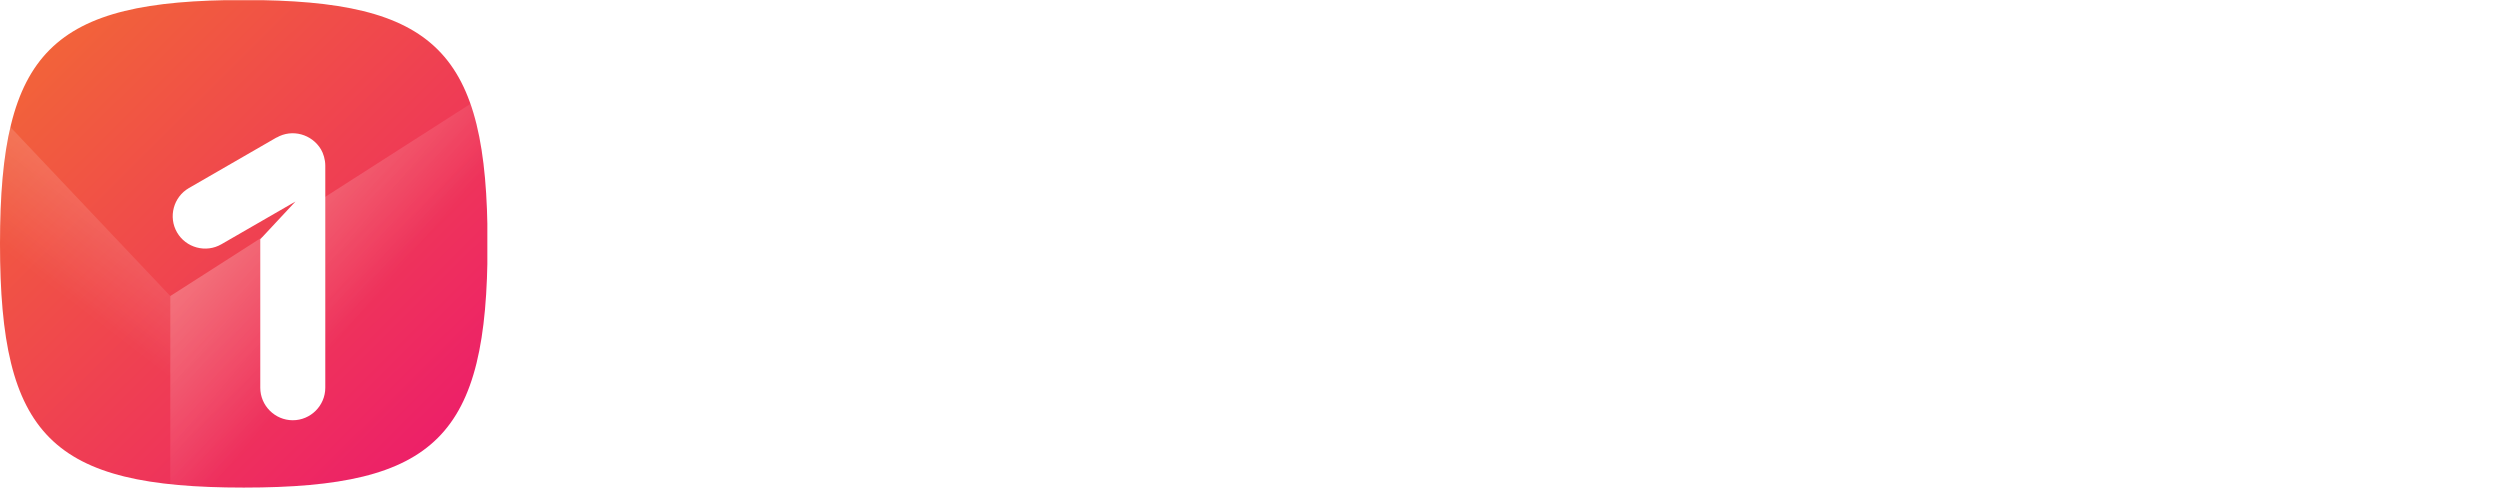 <?xml version="1.0" encoding="UTF-8"?>
<svg id="Layer_1" data-name="Layer 1" xmlns="http://www.w3.org/2000/svg" xmlns:xlink="http://www.w3.org/1999/xlink" viewBox="0 0 215.35 42">
  <defs>
    <style>
      .cls-1 {
        clip-path: url(#clippath);
      }

      .cls-2 {
        fill: none;
      }

      .cls-2, .cls-3, .cls-4, .cls-5, .cls-6 {
        stroke-width: 0px;
      }

      .cls-3 {
        fill: url(#linear-gradient);
      }

      .cls-7 {
        filter: url(#drop-shadow-1);
      }

      .cls-4 {
        fill: url(#linear-gradient-2);
      }

      .cls-5 {
        fill: url(#linear-gradient-3);
      }

      .cls-6 {
        fill: #fff;
      }
    </style>
    <clipPath id="clippath">
      <path class="cls-2" d="M21,0C4.42,0,0,4.42,0,21s4.42,21,21,21,21-4.42,21-21S37.58,0,21,0Z"/>
    </clipPath>
    <linearGradient id="linear-gradient" x1="-4.86" y1="-5.04" x2="44.76" y2="44.94" gradientUnits="userSpaceOnUse">
      <stop offset="0" stop-color="#f3752d"/>
      <stop offset="1" stop-color="#ec1272"/>
    </linearGradient>
    <linearGradient id="linear-gradient-2" x1="10.48" y1="9.66" x2="30.92" y2="27.23" gradientUnits="userSpaceOnUse">
      <stop offset="0" stop-color="#fff" stop-opacity=".5"/>
      <stop offset="1" stop-color="#fff" stop-opacity="0"/>
    </linearGradient>
    <linearGradient id="linear-gradient-3" x1="26.18" y1="1.45" x2="6.87" y2="26.62" xlink:href="#linear-gradient-2"/>
    <filter id="drop-shadow-1" filterUnits="userSpaceOnUse">
      <feOffset dx="2.83" dy="2.83"/>
      <feGaussianBlur result="blur" stdDeviation="5.67"/>
      <feFlood flood-color="#d41d5b" flood-opacity=".3"/>
      <feComposite in2="blur" operator="in"/>
      <feComposite in="SourceGraphic"/>
    </filter>
  </defs>
  <g>
    <g class="cls-1">
      <g>
        <rect class="cls-3" x="0" y=".02" width="41.98" height="41.98"/>
        <g>
          <polygon class="cls-4" points="14.67 42 41.99 42 41.99 8.01 14.67 25.5 14.67 42"/>
          <polygon class="cls-5" points="14.67 42 0 42 0 10 14.67 25.5 14.67 42"/>
        </g>
      </g>
    </g>
    <g class="cls-7">
      <path class="cls-6" d="M20.98,9.02l-7.54,4.35c-1.33.77-1.79,2.49-1.02,3.82.77,1.33,2.49,1.79,3.82,1.02l6.38-3.68-3.03,3.25v12.79c0,1.54,1.26,2.8,2.8,2.8s2.8-1.26,2.8-2.8V11.44c0-.54-.17-1.06-.37-1.4-.79-1.32-2.49-1.79-3.82-1.02Z"/>
      <path class="cls-6" d="M25.17,11.44s0-.15,0,0h0Z"/>
    </g>
  </g>
  <path class="cls-6" d="M146.36,23.25l-2.82-.66c-1.79-.4-2.67-1.28-2.67-2.63,0-1.5,1.35-2.52,3.3-2.52,1.43,0,2.67.47,3.77,1.39.84.69,1.5.73,2.05.15.62-.66.55-1.31-.18-2.01-1.46-1.35-3.3-2.04-5.46-2.04-1.68,0-3.15.47-4.36,1.39-1.21.91-1.83,2.15-1.83,3.76,0,2.63,1.68,4.34,5.09,5.15l2.67.62c1.87.44,2.82,1.31,2.82,2.59,0,1.72-1.5,2.74-4.03,2.74-1.79,0-3.33-.62-4.65-1.9-.62-.62-1.28-.66-1.9-.04-.59.58-.55,1.2.07,1.9,1.65,1.68,3.81,2.52,6.52,2.52,4.06,0,6.7-2.19,6.7-5.37,0-2.56-1.68-4.23-5.09-5.04Z"/>
  <path class="cls-6" d="M162.05,17.96c.95,0,1.43-.4,1.43-1.24s-.48-1.24-1.43-1.24h-3.11v-2.96c0-1.02-.44-1.53-1.35-1.53s-1.35.51-1.35,1.53v2.96h-1.87c-.95,0-1.43.4-1.43,1.24s.48,1.24,1.43,1.24h1.87v9.82c0,4.34,1.68,5.62,5.64,5.62,1.06,0,1.61-.4,1.61-1.24s-.48-1.24-1.39-1.24c-2.53,0-3.15-.69-3.15-3.32v-9.64h3.11Z"/>
  <path class="cls-6" d="M174.62,14.93c-2.56,0-4.72.91-6.44,2.74-1.72,1.83-2.56,4.05-2.56,6.64s.84,4.82,2.56,6.64c1.72,1.79,3.88,2.7,6.44,2.7s4.76-.91,6.48-2.7c1.72-1.83,2.6-4.05,2.6-6.64s-.88-4.82-2.64-6.64c-1.72-1.83-3.88-2.74-6.44-2.74ZM179.12,29.2c-1.17,1.28-2.67,1.93-4.5,1.93s-3.3-.66-4.47-1.93c-1.17-1.31-1.76-2.96-1.76-4.89s.59-3.58,1.76-4.86c1.17-1.31,2.67-1.97,4.47-1.97s3.33.66,4.5,1.97c1.17,1.28,1.76,2.92,1.76,4.86s-.59,3.58-1.76,4.89Z"/>
  <path class="cls-6" d="M197.02,15.26l-1.32-.15c-2.53,0-4.47.84-5.86,2.52v-.95c0-.99-.44-1.5-1.32-1.5-.73,0-1.32.51-1.32,1.5v15.22c0,1.02.44,1.53,1.35,1.53s1.35-.51,1.35-1.53v-6.28c0-5.73,1.72-7.92,5.78-7.92.26,0,.59.04,1.03.11.99.15,1.54-.44,1.54-1.2s-.4-1.17-1.24-1.35Z"/>
  <path class="cls-6" d="M215.35,23.47c0-4.02-2.16-8.54-7.72-8.54-2.45,0-4.47.91-6.08,2.77-1.57,1.86-2.38,4.09-2.38,6.72s.81,4.96,2.38,6.68c1.61,1.72,3.77,2.56,6.44,2.56,2.38,0,4.43-.84,6.15-2.48.66-.66.73-1.31.18-1.93-.62-.62-1.28-.62-1.98.07-1.21,1.2-2.67,1.83-4.36,1.83-3.51,0-5.78-2.23-6.04-5.99h11.53c1.24,0,1.87-.55,1.87-1.68ZM202.06,22.74c.44-3.07,2.56-5.26,5.64-5.26s4.87,2.08,4.91,5.26h-10.54Z"/>
  <path class="cls-6" d="M65.7,8.01c-7.18,0-13.01,5.82-13.01,12.99s5.82,12.99,13.01,12.99,13.01-5.82,13.01-12.99-5.82-12.99-13.01-12.99ZM65.7,28.14c-3.95,0-7.15-3.2-7.15-7.14s3.2-7.14,7.15-7.14,7.15,3.2,7.15,7.14-3.2,7.14-7.15,7.14Z"/>
  <path class="cls-6" d="M87.85,9.2c-.58-.66-1.36-1.12-2.3-1.12-1.61,0-2.92,1.3-2.92,2.91v20.08c0,1.61,1.31,2.91,2.92,2.91s2.92-1.3,2.92-2.91v-12.32s13.14,14.07,13.14,14.07c.58.66,1.36,1.12,2.3,1.12,1.61,0,2.92-1.3,2.92-2.91,0-.79-.35-1.49-.83-2.03l-18.15-19.8Z"/>
  <path class="cls-6" d="M103.66,21.36c1.66,0,3.01-1.35,3.01-3.01v-7.29c0-1.66-1.35-3.01-3.01-3.01s-3.01,1.35-3.01,3.01v7.29c0,1.66,1.35,3.01,3.01,3.01Z"/>
  <path class="cls-6" d="M127.77,13.9c1.61,0,2.92-1.31,2.92-2.92s-1.31-2.92-2.92-2.92h-13.46c-1.61,0-2.92,1.31-2.92,2.92v20.08c0,1.61,1.31,2.92,2.92,2.92h13.46c1.61,0,2.92-1.31,2.92-2.92s-1.31-2.92-2.92-2.92h-10.54v-4.21h9.46c1.61,0,2.92-1.31,2.92-2.92s-1.31-2.92-2.92-2.92h-9.46v-4.21h10.54Z"/>
</svg>